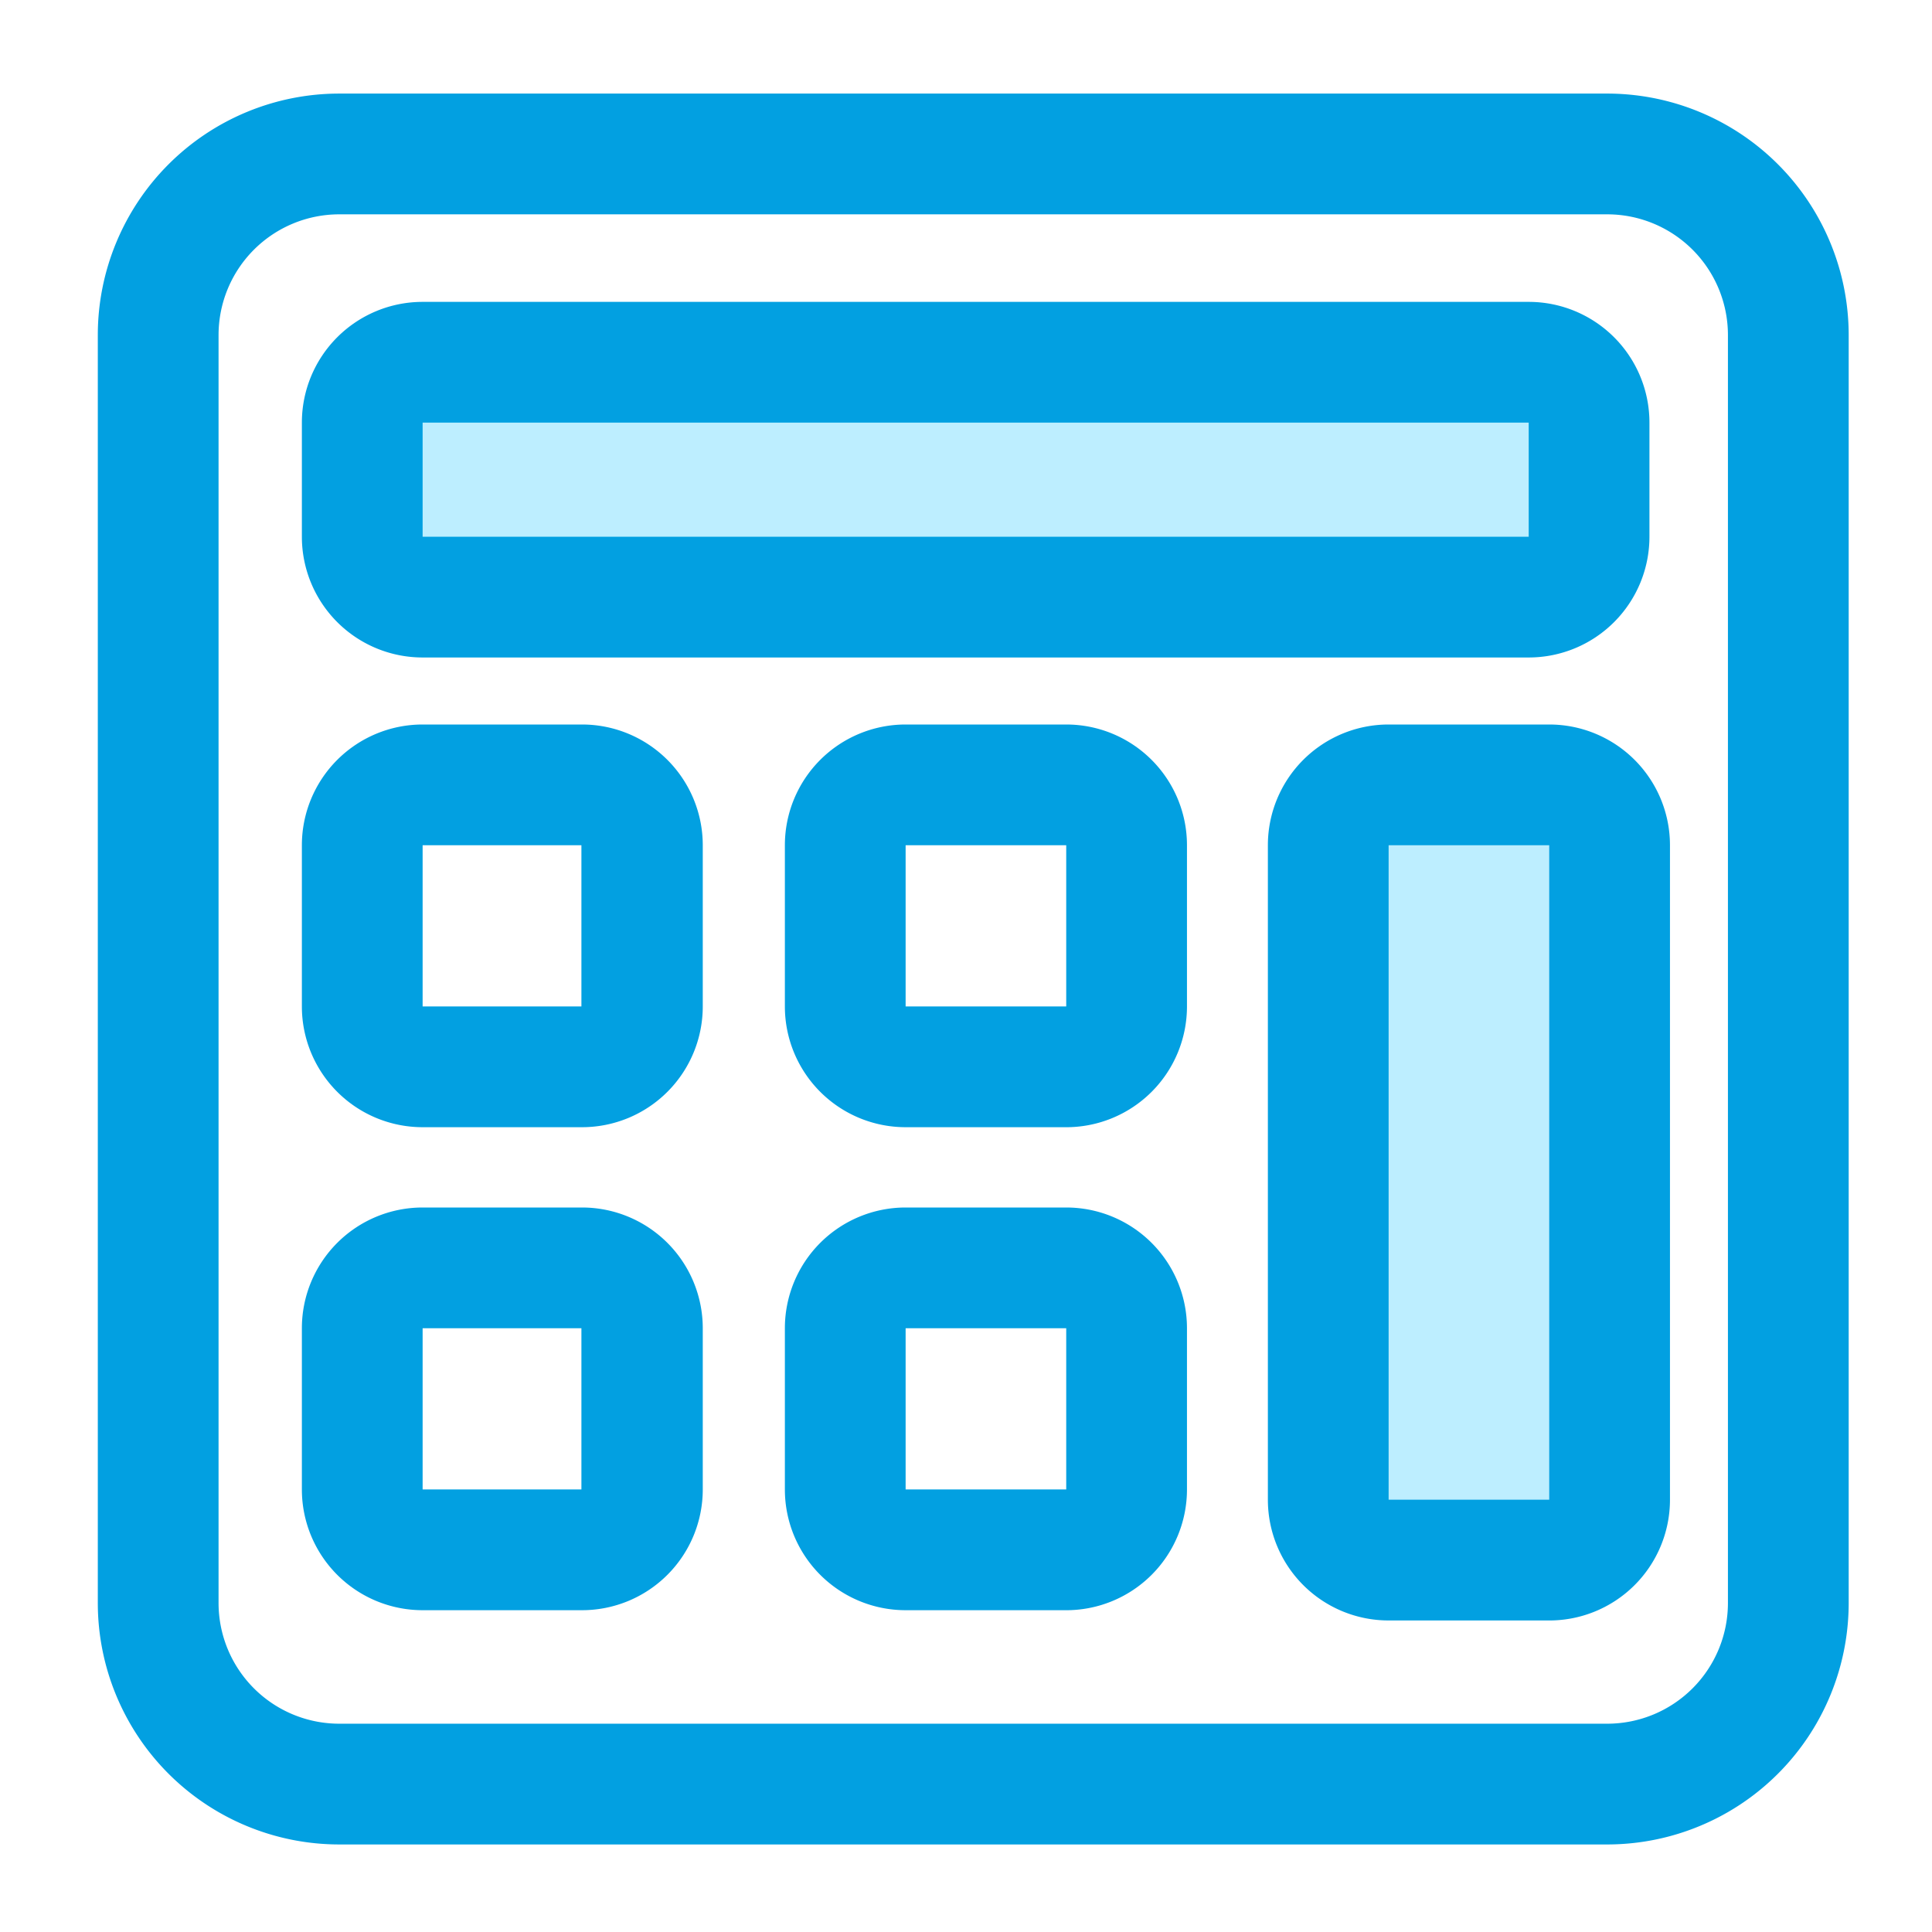 <?xml version="1.0" ?>

<svg width="800px" height="800px" viewBox="0 0 32 32" xmlns="http://www.w3.org/2000/svg">
<defs>
<style>.cls-1{fill:none;}.cls-2{fill:#02a0e1;}.cls-3{fill:#bdeeff;}</style>
</defs>
<title/>
<g id="calculator">
<rect class="cls-1" height="32" id="wrapper" width="32" y="0.07"/>
<path class="cls-2" d="M26.62,30.55h-21a4,4,0,0,1-4-4v-21a4,4,0,0,1,4-4h21a4,4,0,0,1,4,4v21A4,4,0,0,1,26.62,30.55Zm-21-27a2,2,0,0,0-2,2v21a2,2,0,0,0,2,2h21a2,2,0,0,0,2-2v-21a2,2,0,0,0-2-2Z"/>
<rect class="cls-3" height="3.89" rx="1" ry="1" width="20.35" x="5.97" y="6"/>
<path class="cls-2" d="M25.32,10.89H7a2,2,0,0,1-2-2V7A2,2,0,0,1,7,5H25.32a2,2,0,0,1,2,2V8.89A2,2,0,0,1,25.32,10.89Zm0-2v0ZM7,7V8.89H25.32V7Z"/>
<path class="cls-2" d="M9.64,18.67H7a2,2,0,0,1-2-2V14a2,2,0,0,1,2-2H9.64a2,2,0,0,1,2,2v2.67A2,2,0,0,1,9.64,18.67Zm0-2v0ZM7,14v2.67H9.63V14Z"/>
<path class="cls-2" d="M17.63,18.67H15a2,2,0,0,1-2-2V14a2,2,0,0,1,2-2h2.66a2,2,0,0,1,2,2v2.67A2,2,0,0,1,17.63,18.67Zm0-2v0ZM15,14v2.67h2.66V14Z"/>
<path class="cls-2" d="M9.64,26.67H7a2,2,0,0,1-2-2V22a2,2,0,0,1,2-2H9.64a2,2,0,0,1,2,2v2.67A2,2,0,0,1,9.64,26.67Zm0-2v0ZM7,22v2.67H9.63V22Z"/>
<path class="cls-2" d="M17.63,26.67H15a2,2,0,0,1-2-2V22a2,2,0,0,1,2-2h2.66a2,2,0,0,1,2,2v2.67A2,2,0,0,1,17.63,26.67Zm0-2v0ZM15,22v2.67h2.66V22Z"/>
<rect class="cls-3" height="12.84" rx="1" ry="1" width="4.66" x="21.97" y="13"/>
<path class="cls-2" d="M25.63,26.84H23a2,2,0,0,1-2-2V14a2,2,0,0,1,2-2h2.66a2,2,0,0,1,2,2V24.84A2,2,0,0,1,25.63,26.84Zm0-2v0ZM23,14V24.84h2.66V14Z"/>
</g>
</svg>